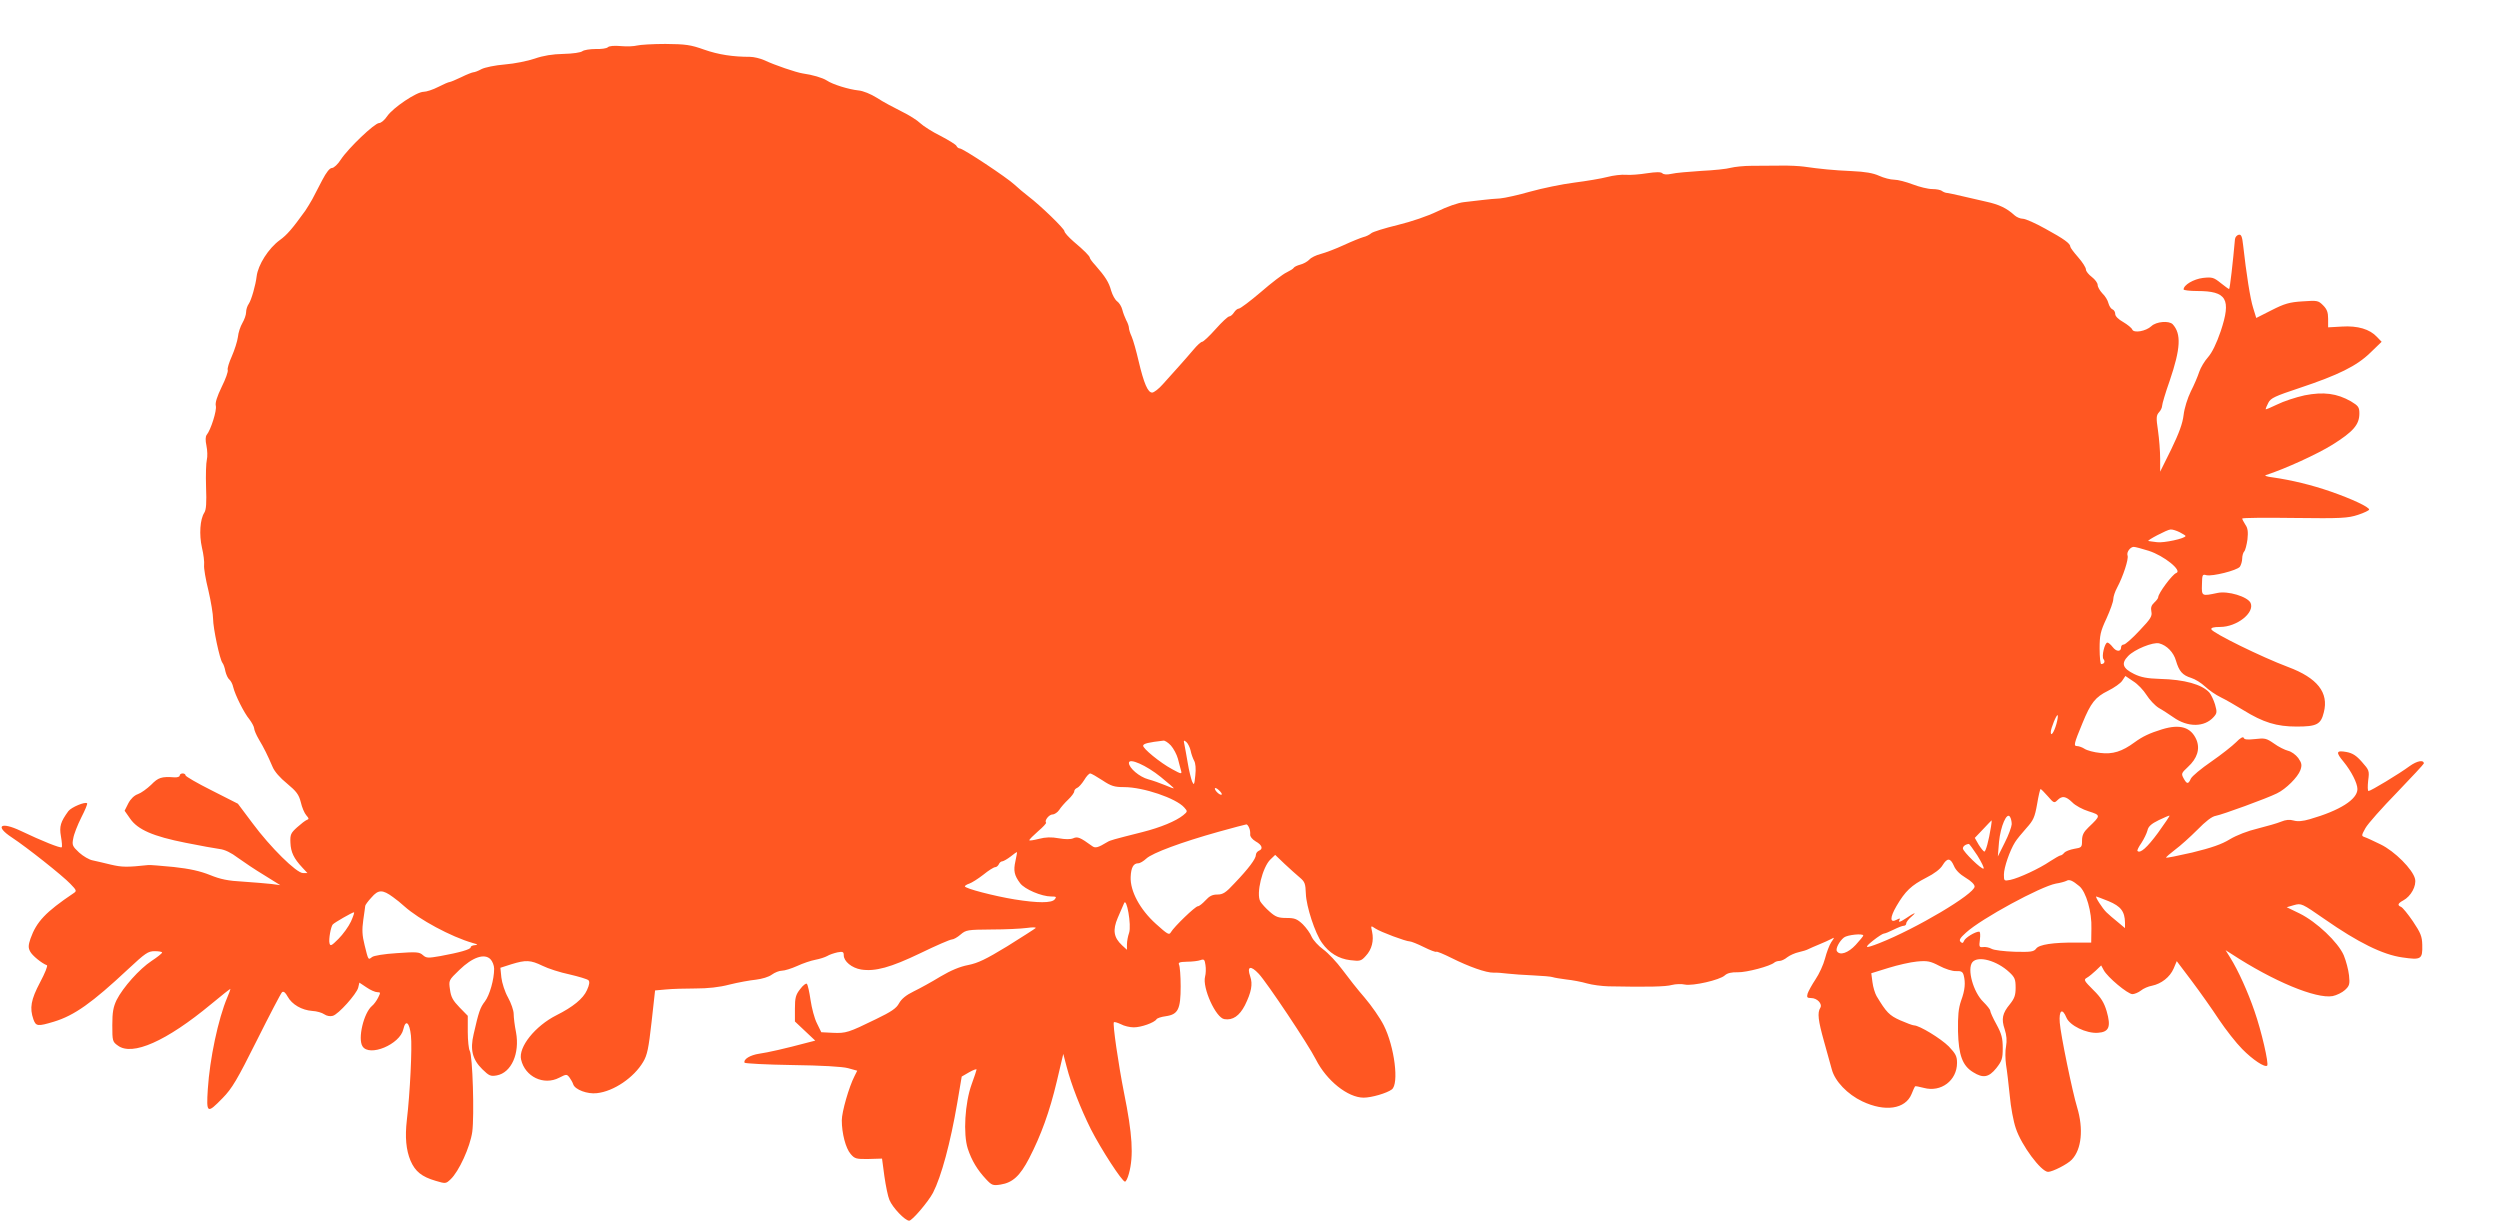 <?xml version="1.0" standalone="no"?>
<!DOCTYPE svg PUBLIC "-//W3C//DTD SVG 20010904//EN"
 "http://www.w3.org/TR/2001/REC-SVG-20010904/DTD/svg10.dtd">
<svg version="1.0" xmlns="http://www.w3.org/2000/svg"
 width="1280pt" height="631pt" viewBox="0 0 1280 631"
 preserveAspectRatio="xMidYMid meet">
<g transform="translate(0,631) scale(0.1,-0.1)"
fill="#ff5722" stroke="none">
<path d="M3262 6077 c-15 -4 -52 -6 -83 -3 -34 3 -60 1 -67 -6 -6 -6 -34 -10
-63 -9 -29 0 -59 -5 -67 -11 -8 -7 -50 -13 -97 -14 -56 -1 -104 -9 -147 -24
-35 -12 -103 -26 -153 -30 -49 -4 -103 -15 -120 -24 -16 -9 -35 -16 -41 -16
-5 0 -34 -11 -62 -25 -29 -14 -56 -25 -60 -25 -5 0 -31 -11 -58 -25 -27 -14
-61 -25 -75 -25 -36 0 -156 -81 -186 -124 -13 -20 -32 -36 -42 -36 -23 0 -158
-129 -196 -187 -15 -24 -36 -43 -45 -43 -12 0 -29 -22 -50 -62 -18 -35 -41
-79 -51 -98 -11 -19 -27 -46 -36 -59 -67 -93 -94 -124 -130 -150 -58 -42 -112
-127 -119 -186 -5 -44 -27 -121 -40 -140 -8 -11 -14 -30 -14 -44 0 -13 -9 -38
-19 -55 -10 -17 -21 -49 -23 -72 -3 -22 -17 -66 -31 -98 -14 -31 -24 -63 -21
-70 3 -8 -11 -47 -31 -87 -24 -50 -34 -81 -30 -97 6 -23 -26 -124 -47 -149 -6
-8 -7 -27 -1 -55 5 -24 6 -56 2 -72 -4 -15 -6 -78 -4 -139 3 -81 1 -117 -9
-132 -22 -34 -27 -112 -12 -179 8 -33 13 -74 11 -89 -2 -16 8 -74 22 -130 13
-56 24 -122 24 -146 0 -46 34 -208 48 -225 5 -6 12 -25 15 -43 4 -17 13 -37
21 -43 7 -6 16 -23 19 -38 10 -41 56 -133 83 -165 12 -16 23 -36 24 -45 0 -9
11 -35 24 -57 27 -45 45 -82 70 -140 10 -25 39 -58 75 -87 48 -40 60 -56 70
-95 6 -27 19 -57 28 -67 14 -16 15 -20 3 -24 -8 -3 -30 -20 -50 -38 -32 -29
-36 -37 -34 -79 2 -48 17 -80 61 -127 l26 -28 -23 0 c-33 0 -167 132 -258 255
l-75 100 -134 68 c-74 37 -134 72 -134 77 0 6 -7 10 -15 10 -8 0 -15 -5 -15
-11 0 -6 -12 -10 -27 -9 -66 5 -83 -1 -119 -38 -21 -20 -51 -42 -68 -48 -18
-6 -37 -24 -49 -47 l-19 -38 28 -40 c39 -57 118 -91 284 -124 74 -15 153 -29
175 -32 26 -3 59 -19 93 -45 29 -21 90 -62 135 -89 l82 -51 -45 6 c-25 3 -90
8 -145 12 -77 4 -116 12 -170 34 -50 20 -103 32 -185 41 -63 6 -122 11 -130
10 -111 -12 -136 -11 -192 2 -35 9 -77 18 -94 22 -17 3 -48 21 -69 40 -34 32
-37 38 -30 72 3 21 22 69 41 107 19 37 33 70 30 73 -9 10 -81 -20 -96 -40 -40
-55 -47 -78 -38 -129 5 -28 7 -53 4 -56 -6 -6 -101 32 -210 84 -103 49 -135
25 -45 -34 76 -50 259 -195 299 -237 32 -33 34 -37 17 -48 -144 -97 -190 -146
-221 -233 -11 -33 -12 -46 -2 -65 10 -21 61 -62 86 -71 6 -2 -10 -41 -35 -88
-47 -89 -54 -131 -34 -189 13 -36 22 -37 105 -12 105 32 195 96 380 269 88 82
102 92 136 92 21 0 38 -3 38 -7 -1 -5 -25 -24 -54 -43 -62 -41 -146 -135 -179
-200 -17 -36 -22 -62 -22 -129 0 -80 1 -85 28 -104 74 -56 249 22 477 211 55
46 100 81 100 79 0 -3 -7 -22 -16 -43 -47 -111 -90 -315 -100 -470 -8 -126 -4
-128 76 -46 48 49 74 93 175 295 65 130 123 241 129 247 8 6 17 -1 29 -23 22
-40 72 -69 126 -73 22 -1 50 -9 61 -17 13 -9 31 -12 44 -8 29 8 121 111 130
144 l6 26 36 -24 c20 -14 45 -25 56 -25 17 0 17 -2 4 -28 -8 -16 -22 -35 -31
-42 -43 -36 -74 -168 -49 -207 35 -56 192 10 209 87 12 53 32 35 39 -32 7 -59
-5 -299 -21 -433 -10 -87 -4 -153 19 -208 24 -55 57 -82 129 -103 50 -15 52
-15 76 8 42 39 100 165 111 243 11 81 2 392 -13 415 -5 8 -10 52 -10 97 l0 82
-42 43 c-34 35 -44 53 -49 91 -7 48 -7 48 48 101 67 65 128 86 159 55 10 -10
19 -32 19 -49 0 -55 -23 -135 -47 -167 -25 -32 -32 -54 -58 -168 -19 -80 -6
-130 45 -180 34 -33 42 -37 74 -31 74 14 118 112 98 221 -7 34 -12 76 -12 94
0 17 -13 55 -29 84 -16 28 -31 75 -34 102 l-5 50 56 18 c75 23 98 22 160 -8
28 -14 90 -34 138 -44 47 -11 91 -24 97 -30 7 -7 5 -23 -8 -51 -19 -43 -72
-86 -156 -128 -109 -55 -196 -163 -181 -227 20 -88 116 -134 195 -93 37 19 39
19 53 1 7 -10 16 -25 19 -35 9 -27 73 -51 121 -45 86 9 190 80 237 160 21 35
28 70 43 204 l18 162 56 5 c30 3 98 5 150 5 64 0 122 6 175 20 44 11 105 22
135 25 32 4 66 14 82 26 15 11 38 20 51 20 14 0 49 11 78 24 30 14 72 28 94
32 22 4 49 13 60 19 11 7 35 15 53 19 27 5 32 3 32 -15 0 -31 41 -65 89 -73
72 -11 150 10 304 84 80 39 152 70 161 70 8 0 28 11 44 25 28 24 36 25 158 26
71 0 153 4 182 8 29 4 49 4 44 -1 -4 -4 -70 -46 -145 -93 -110 -67 -150 -86
-200 -96 -42 -8 -88 -27 -142 -59 -44 -27 -106 -61 -137 -76 -39 -19 -62 -38
-75 -61 -13 -25 -39 -43 -118 -81 -141 -69 -154 -73 -221 -70 l-59 3 -22 45
c-13 25 -27 79 -33 120 -6 41 -14 78 -19 83 -4 4 -20 -8 -34 -27 -23 -29 -27
-45 -27 -100 l0 -66 52 -49 52 -49 -39 -10 c-116 -31 -205 -51 -248 -57 -46
-7 -81 -28 -75 -46 2 -4 111 -10 243 -12 151 -2 258 -8 287 -16 l47 -13 -14
-28 c-28 -54 -65 -183 -65 -226 0 -67 20 -143 45 -172 21 -25 29 -27 92 -26
l69 2 12 -90 c7 -49 18 -104 26 -122 16 -39 80 -106 101 -106 15 0 97 96 122
143 43 84 89 255 124 459 l23 136 38 22 c21 12 38 18 38 14 0 -3 -11 -37 -25
-75 -35 -97 -44 -255 -20 -330 20 -61 49 -109 94 -157 29 -31 35 -33 74 -27
62 10 99 44 146 134 61 118 105 239 142 395 l33 140 17 -65 c24 -93 71 -213
124 -320 52 -102 160 -269 175 -269 5 0 14 18 20 41 25 91 18 202 -25 414 -29
146 -59 354 -52 361 3 3 19 -2 36 -10 16 -9 46 -16 66 -16 38 0 105 24 116 41
3 6 25 13 48 16 63 9 76 36 76 153 0 52 -4 102 -8 110 -6 12 2 15 40 16 27 0
58 4 69 8 19 7 22 3 26 -25 3 -18 2 -45 -2 -59 -15 -57 55 -212 99 -218 43 -7
77 17 105 71 33 67 41 108 27 148 -18 52 2 58 44 13 42 -45 253 -361 292 -438
55 -109 164 -196 245 -196 40 0 119 23 144 42 38 28 14 219 -41 328 -19 38
-63 101 -98 142 -35 40 -86 105 -114 143 -29 39 -72 85 -98 104 -25 18 -51 47
-59 64 -7 18 -28 47 -46 65 -29 27 -41 32 -83 32 -41 0 -56 5 -86 32 -20 17
-41 41 -48 52 -23 40 11 177 52 216 l24 23 48 -46 c27 -25 61 -56 78 -70 26
-22 29 -31 31 -83 2 -64 47 -203 83 -252 36 -51 85 -81 144 -88 50 -6 56 -5
80 22 31 33 42 78 32 124 -7 32 -7 32 17 16 27 -18 156 -66 176 -66 7 0 40
-13 72 -29 32 -16 61 -27 64 -24 2 3 38 -12 78 -32 88 -44 177 -76 215 -75 16
1 48 -2 73 -5 25 -3 83 -7 130 -9 47 -2 92 -6 100 -9 8 -3 40 -8 70 -12 30 -3
78 -12 105 -20 28 -8 77 -14 110 -15 200 -4 294 -2 325 7 19 5 50 6 67 2 40
-8 178 23 204 47 13 12 35 17 67 16 44 -1 166 31 187 50 5 4 16 8 26 8 9 0 27
8 40 19 13 10 40 22 59 26 19 4 41 11 50 16 8 4 33 15 55 24 22 9 49 21 60 27
19 10 19 10 1 -16 -10 -15 -24 -53 -32 -84 -8 -31 -30 -79 -49 -107 -18 -27
-36 -60 -40 -72 -5 -19 -3 -23 18 -23 31 0 59 -30 47 -50 -16 -25 -11 -65 19
-172 16 -57 34 -121 40 -144 16 -60 80 -127 156 -163 116 -55 220 -40 252 37
8 20 16 38 18 40 2 2 22 -2 45 -8 88 -24 170 38 170 128 0 34 -7 47 -42 84
-41 41 -151 108 -178 108 -7 0 -39 12 -71 26 -56 25 -71 41 -121 124 -8 14
-18 46 -21 71 l-6 46 87 27 c48 15 114 30 147 33 53 5 68 2 114 -22 30 -16 67
-28 86 -27 26 1 34 -3 39 -21 10 -38 7 -76 -13 -130 -14 -41 -17 -76 -16 -158
3 -122 23 -176 78 -209 51 -32 80 -26 118 21 29 37 33 49 33 103 0 51 -6 73
-32 121 -18 32 -32 64 -32 70 0 6 -16 26 -35 45 -52 50 -85 169 -56 204 29 34
125 8 189 -52 28 -26 32 -37 32 -79 0 -39 -6 -55 -29 -84 -39 -47 -45 -76 -27
-129 10 -31 12 -58 7 -87 -5 -23 -4 -66 0 -95 5 -29 13 -100 19 -158 5 -58 19
-133 31 -167 28 -86 129 -222 165 -223 22 0 100 39 122 63 50 53 60 157 27
267 -24 78 -85 375 -89 434 -5 64 13 77 34 26 17 -41 102 -82 161 -78 58 4 68
31 45 111 -13 43 -28 69 -68 108 -48 48 -51 53 -33 63 11 6 31 23 46 37 l27
26 13 -24 c19 -36 123 -123 147 -123 10 0 30 8 43 18 13 11 39 22 57 25 48 10
92 44 111 88 l16 38 77 -102 c42 -56 105 -145 139 -197 35 -52 88 -120 119
-151 54 -55 116 -96 128 -85 9 10 -29 176 -65 279 -34 99 -83 208 -125 275
l-23 37 30 -19 c214 -140 433 -231 518 -216 20 4 49 18 63 31 23 21 26 30 21
75 -3 28 -15 74 -27 103 -29 67 -139 171 -226 214 l-66 32 38 11 c37 10 39 9
156 -72 172 -120 298 -182 398 -196 96 -14 104 -10 102 64 -1 44 -8 61 -48
121 -26 38 -53 71 -61 74 -20 8 -16 18 12 33 39 21 68 74 60 110 -11 48 -104
142 -177 177 -35 17 -71 34 -81 37 -17 6 -17 8 4 46 12 22 85 104 161 182 76
79 138 146 138 149 0 20 -34 14 -72 -13 -54 -40 -200 -128 -211 -128 -5 0 -5
24 -2 53 7 51 5 54 -32 96 -29 33 -48 45 -80 51 -52 9 -55 -1 -14 -50 40 -49
71 -110 71 -140 0 -53 -90 -110 -243 -154 -37 -11 -63 -13 -84 -7 -20 6 -40 4
-64 -6 -19 -8 -72 -23 -119 -35 -51 -12 -108 -34 -143 -55 -42 -26 -95 -44
-193 -68 -74 -17 -134 -29 -134 -26 0 3 22 22 47 41 26 19 77 65 113 101 43
44 75 69 95 72 33 6 261 89 313 115 46 22 107 83 120 119 9 26 7 36 -11 62
-13 17 -35 33 -52 37 -16 4 -49 20 -72 37 -39 27 -47 29 -97 23 -39 -4 -55 -3
-58 6 -3 8 -18 0 -39 -22 -19 -19 -76 -64 -128 -100 -51 -35 -98 -74 -104 -87
-13 -29 -20 -29 -37 2 -13 24 -11 27 22 58 48 44 63 92 44 139 -28 65 -84 82
-176 54 -65 -20 -100 -37 -140 -66 -65 -48 -113 -63 -177 -55 -32 3 -68 13
-80 21 -12 8 -30 14 -38 14 -19 0 -17 11 27 117 43 105 66 134 131 166 32 16
65 39 73 52 l16 24 40 -27 c23 -14 53 -46 68 -70 15 -24 43 -54 62 -66 20 -11
53 -33 75 -48 74 -53 160 -52 207 1 17 19 18 25 7 64 -7 23 -20 50 -29 61 -38
42 -128 67 -253 70 -65 2 -97 8 -132 25 -59 29 -68 54 -31 92 32 34 128 73
159 65 39 -10 74 -46 86 -89 16 -54 33 -74 78 -88 20 -6 52 -26 71 -44 19 -18
55 -43 80 -55 25 -12 77 -42 116 -66 102 -63 170 -84 273 -84 103 0 124 11
139 73 26 101 -33 176 -183 232 -136 51 -386 174 -393 193 -2 8 11 12 45 12
86 0 178 73 156 123 -15 32 -116 63 -170 51 -80 -17 -81 -17 -79 43 1 51 2 54
23 48 31 -7 155 24 171 43 6 9 12 28 12 42 0 14 5 31 10 36 6 6 13 34 17 62 4
39 2 58 -11 76 -9 14 -16 28 -16 31 0 4 120 5 268 3 240 -3 273 -1 325 16 31
10 57 23 57 27 0 13 -87 54 -196 92 -98 34 -201 59 -299 73 -27 3 -43 9 -35
11 101 33 263 107 342 156 107 67 138 103 138 160 0 32 -5 39 -43 62 -72 41
-140 50 -237 31 -46 -10 -109 -31 -141 -47 -33 -16 -59 -27 -59 -24 0 3 6 18
14 33 12 24 35 34 158 75 201 67 294 113 364 181 l58 56 -24 25 c-37 40 -99
58 -179 53 l-71 -4 0 44 c0 33 -6 49 -26 69 -25 25 -30 25 -105 20 -67 -4 -93
-12 -158 -45 l-79 -40 -16 52 c-15 47 -35 176 -51 319 -5 47 -10 58 -23 55 -9
-2 -18 -12 -19 -23 -10 -113 -26 -255 -30 -255 -2 0 -22 14 -43 31 -36 29 -44
31 -91 26 -48 -6 -99 -36 -99 -59 0 -4 32 -8 70 -8 151 0 175 -41 120 -206
-22 -64 -44 -109 -65 -133 -18 -20 -38 -54 -45 -75 -7 -22 -26 -67 -43 -100
-17 -35 -33 -86 -37 -121 -5 -43 -23 -92 -63 -175 l-57 -115 0 67 c0 37 -5
101 -11 143 -10 66 -9 78 5 94 9 9 16 25 16 33 0 9 17 67 39 129 56 165 60
240 15 289 -19 19 -84 14 -109 -10 -28 -26 -90 -37 -98 -17 -3 8 -24 25 -46
38 -25 14 -41 30 -41 41 0 10 -6 21 -14 24 -8 3 -17 17 -21 32 -3 14 -17 37
-31 50 -13 14 -24 33 -24 43 0 10 -13 28 -30 41 -16 12 -30 29 -30 38 0 10
-18 38 -40 63 -22 25 -40 49 -40 54 0 16 -31 39 -128 92 -50 28 -102 51 -115
51 -13 0 -32 8 -43 18 -39 36 -79 55 -143 69 -36 8 -93 21 -126 29 -33 8 -67
15 -75 16 -8 0 -20 5 -27 10 -7 6 -29 10 -50 10 -21 0 -66 11 -100 24 -34 13
-76 24 -95 24 -18 0 -53 9 -77 20 -31 14 -72 21 -140 24 -93 4 -162 11 -246
23 -22 3 -76 6 -120 5 -44 0 -111 -1 -148 -1 -38 0 -85 -5 -105 -10 -20 -6
-89 -13 -152 -16 -63 -4 -132 -10 -152 -15 -23 -5 -40 -4 -47 3 -7 7 -31 7
-78 0 -37 -6 -86 -10 -108 -8 -22 2 -65 -3 -95 -11 -30 -8 -107 -21 -170 -29
-63 -8 -164 -29 -225 -46 -60 -17 -130 -33 -155 -35 -25 -1 -65 -5 -90 -8 -25
-3 -67 -8 -95 -11 -29 -3 -86 -23 -135 -47 -52 -25 -131 -52 -204 -70 -66 -16
-127 -35 -135 -42 -9 -8 -27 -17 -41 -20 -14 -4 -59 -22 -100 -41 -41 -19 -94
-39 -117 -45 -24 -6 -51 -19 -60 -30 -10 -10 -30 -21 -46 -25 -15 -4 -30 -11
-33 -16 -2 -5 -19 -15 -37 -24 -18 -8 -77 -53 -131 -100 -55 -47 -106 -85
-113 -85 -7 0 -18 -9 -25 -20 -7 -11 -18 -20 -24 -20 -7 0 -38 -29 -70 -65
-32 -36 -63 -65 -69 -65 -6 0 -26 -18 -45 -41 -19 -23 -54 -62 -77 -88 -22
-25 -58 -65 -79 -88 -21 -24 -46 -43 -55 -43 -22 0 -42 46 -69 160 -12 52 -28
109 -36 127 -8 17 -14 37 -14 45 0 7 -6 25 -14 39 -7 14 -16 38 -20 54 -4 16
-16 35 -26 42 -11 8 -24 32 -31 55 -11 42 -30 72 -81 130 -16 17 -28 34 -28
38 0 8 -28 37 -84 84 -25 22 -46 45 -46 52 0 13 -124 133 -185 179 -22 17 -53
43 -70 59 -38 36 -264 186 -281 186 -6 0 -14 6 -17 13 -2 6 -39 29 -81 51 -43
21 -89 51 -104 65 -15 15 -58 42 -97 61 -38 19 -95 49 -125 69 -32 20 -71 36
-95 38 -48 5 -131 30 -162 51 -22 14 -73 29 -123 36 -33 5 -145 43 -195 67
-22 10 -56 18 -75 18 -87 0 -161 11 -235 37 -70 25 -95 28 -198 29 -64 0 -130
-4 -145 -8z m7898 -2492 c17 -9 30 -17 30 -19 0 -13 -113 -37 -146 -32 -22 3
-41 5 -44 6 -13 1 97 59 113 59 10 1 31 -6 47 -14z m-159 -95 c79 -25 175
-103 141 -114 -20 -7 -92 -104 -92 -124 0 -5 -9 -17 -20 -27 -15 -14 -19 -26
-15 -46 5 -24 -3 -37 -61 -98 -36 -39 -73 -71 -80 -71 -8 0 -14 -6 -14 -14 0
-24 -24 -24 -43 1 -10 13 -22 23 -27 23 -14 0 -31 -72 -20 -85 10 -12 4 -25
-12 -25 -4 0 -8 35 -8 79 0 68 4 88 35 154 19 42 35 86 35 99 0 13 9 40 20 60
30 56 60 147 53 164 -6 17 14 44 32 44 7 0 41 -9 76 -20z m-472 -886 c-12 -43
-29 -68 -29 -42 0 19 30 92 35 86 3 -2 0 -22 -6 -44z m-4534 -111 c14 -16 30
-46 36 -68 6 -22 12 -48 15 -57 7 -23 4 -23 -45 4 -60 32 -153 108 -148 121 3
10 26 16 104 25 7 1 24 -10 38 -25z m101 -26 c3 -17 12 -41 18 -52 7 -12 10
-41 6 -75 -5 -50 -7 -53 -17 -30 -5 14 -16 57 -22 95 -7 39 -14 81 -17 94 -5
21 -3 23 10 12 8 -7 18 -27 22 -44z m-153 -135 c37 -30 67 -56 67 -58 0 -2
-20 5 -45 16 -24 10 -63 24 -86 30 -45 12 -99 58 -99 84 0 27 89 -12 163 -72z
m-299 -17 c45 -30 62 -35 111 -35 99 0 266 -57 308 -104 18 -20 18 -21 -5 -40
-37 -30 -117 -63 -208 -86 -154 -39 -165 -42 -180 -51 -48 -29 -62 -33 -78
-21 -62 45 -75 50 -97 40 -14 -6 -40 -6 -74 0 -39 7 -67 6 -102 -3 -27 -7 -49
-10 -49 -7 0 4 21 25 45 46 25 21 43 41 41 44 -10 10 15 42 33 42 10 0 26 11
34 23 8 13 29 37 46 53 17 16 31 35 31 42 0 7 7 15 15 18 8 3 24 21 36 40 11
19 25 34 31 34 5 0 33 -16 62 -35z m611 -73 c-6 -7 -35 18 -35 31 0 5 9 2 20
-8 11 -10 18 -20 15 -23z m4230 -9 c30 -35 33 -36 49 -20 24 24 43 21 76 -11
15 -16 54 -37 84 -46 63 -20 63 -21 -1 -82 -25 -24 -33 -40 -33 -68 0 -34 -2
-36 -40 -42 -22 -4 -45 -13 -51 -20 -6 -8 -15 -14 -20 -14 -4 0 -28 -14 -53
-30 -54 -37 -160 -86 -203 -95 -32 -6 -33 -6 -33 27 0 36 30 123 57 166 9 15
36 47 58 72 36 40 43 55 55 123 7 42 15 77 18 77 3 0 19 -17 37 -37z m-185
-143 c-1 -14 -16 -56 -36 -95 l-35 -70 6 75 c8 80 40 154 56 128 5 -7 9 -24 9
-38z m749 -44 c-56 -76 -91 -107 -105 -93 -3 3 6 21 20 41 13 20 27 49 31 64
4 20 19 34 58 53 29 14 53 24 55 23 2 -1 -25 -41 -59 -88z m-855 32 c-12 -75
-27 -128 -34 -128 -4 0 -17 16 -29 35 l-20 35 42 44 c23 25 43 45 44 46 1 0 0
-15 -3 -32z m-3799 -5 c5 -10 7 -26 6 -36 -1 -10 10 -24 28 -35 33 -18 40 -39
16 -48 -8 -4 -15 -13 -15 -22 0 -19 -38 -70 -109 -144 -45 -49 -60 -58 -88
-58 -26 0 -41 -8 -61 -30 -15 -16 -32 -30 -39 -30 -13 0 -122 -105 -138 -133
-9 -16 -17 -11 -77 43 -82 74 -132 168 -129 240 2 48 14 70 39 70 9 0 27 11
41 24 31 29 183 85 369 137 75 21 140 38 143 38 4 1 10 -7 14 -16z m3729 -143
c21 -34 36 -64 32 -67 -8 -8 -106 87 -106 103 0 11 13 21 30 23 3 1 22 -26 44
-59z m-4925 -29 c-11 -49 -6 -73 24 -113 23 -31 110 -68 159 -68 26 0 29 -2
18 -15 -16 -19 -86 -19 -205 0 -104 17 -255 56 -255 67 0 3 10 10 23 14 12 4
44 24 71 45 27 22 54 39 61 39 7 0 15 7 19 15 3 8 11 15 18 15 7 1 26 12 43
25 16 13 30 23 32 22 1 -1 -3 -22 -8 -46z m4805 -24 c9 -22 30 -43 60 -61 27
-16 46 -34 46 -45 0 -38 -300 -216 -488 -290 -74 -29 -81 -26 -31 14 24 19 49
35 54 35 6 0 28 9 50 20 22 11 45 20 52 20 7 0 13 5 13 12 0 7 12 23 28 36 29
25 14 20 -30 -10 -30 -20 -42 -23 -32 -7 4 8 0 8 -15 0 -35 -19 -36 10 -1 70
45 77 76 106 152 145 42 21 73 45 84 64 24 39 40 38 58 -3z m642 -104 c35 -29
65 -133 62 -217 l-1 -72 -76 0 c-119 1 -191 -10 -206 -31 -12 -16 -27 -18
-110 -16 -53 2 -106 8 -118 15 -12 7 -32 11 -44 9 -19 -2 -21 1 -16 38 3 24 2
41 -4 41 -20 0 -71 -31 -77 -47 -5 -12 -9 -14 -18 -5 -9 9 -2 20 28 47 80 73
382 236 460 251 21 3 46 10 54 14 15 9 31 2 66 -27z m-8634 -56 c17 -12 43
-33 58 -47 76 -68 239 -156 350 -188 26 -7 29 -10 13 -11 -13 -1 -23 -5 -23
-11 0 -11 -57 -27 -155 -45 -63 -11 -72 -11 -90 5 -18 16 -32 17 -132 10 -66
-4 -119 -13 -128 -20 -20 -16 -19 -17 -38 60 -13 51 -14 80 -7 130 5 36 10 68
10 72 0 4 14 24 32 43 35 41 57 41 110 2z m8784 -21 c62 -26 83 -52 84 -110
l0 -28 -37 31 c-21 17 -47 39 -58 50 -20 19 -60 81 -52 81 2 0 30 -11 63 -24z
m-5015 -162 c-6 -17 -11 -43 -11 -59 l0 -28 -25 23 c-43 40 -49 78 -22 141 13
30 27 63 32 74 13 35 39 -113 26 -151z m-3984 58 c-12 -26 -41 -66 -64 -89
-36 -36 -42 -39 -46 -22 -5 19 7 86 17 96 9 10 100 62 108 62 4 1 -3 -20 -15
-47z m7743 -72 c0 -3 -17 -24 -39 -48 -38 -41 -81 -56 -96 -32 -8 12 12 51 36
70 18 14 99 22 99 10z"/>
</g>
</svg>
